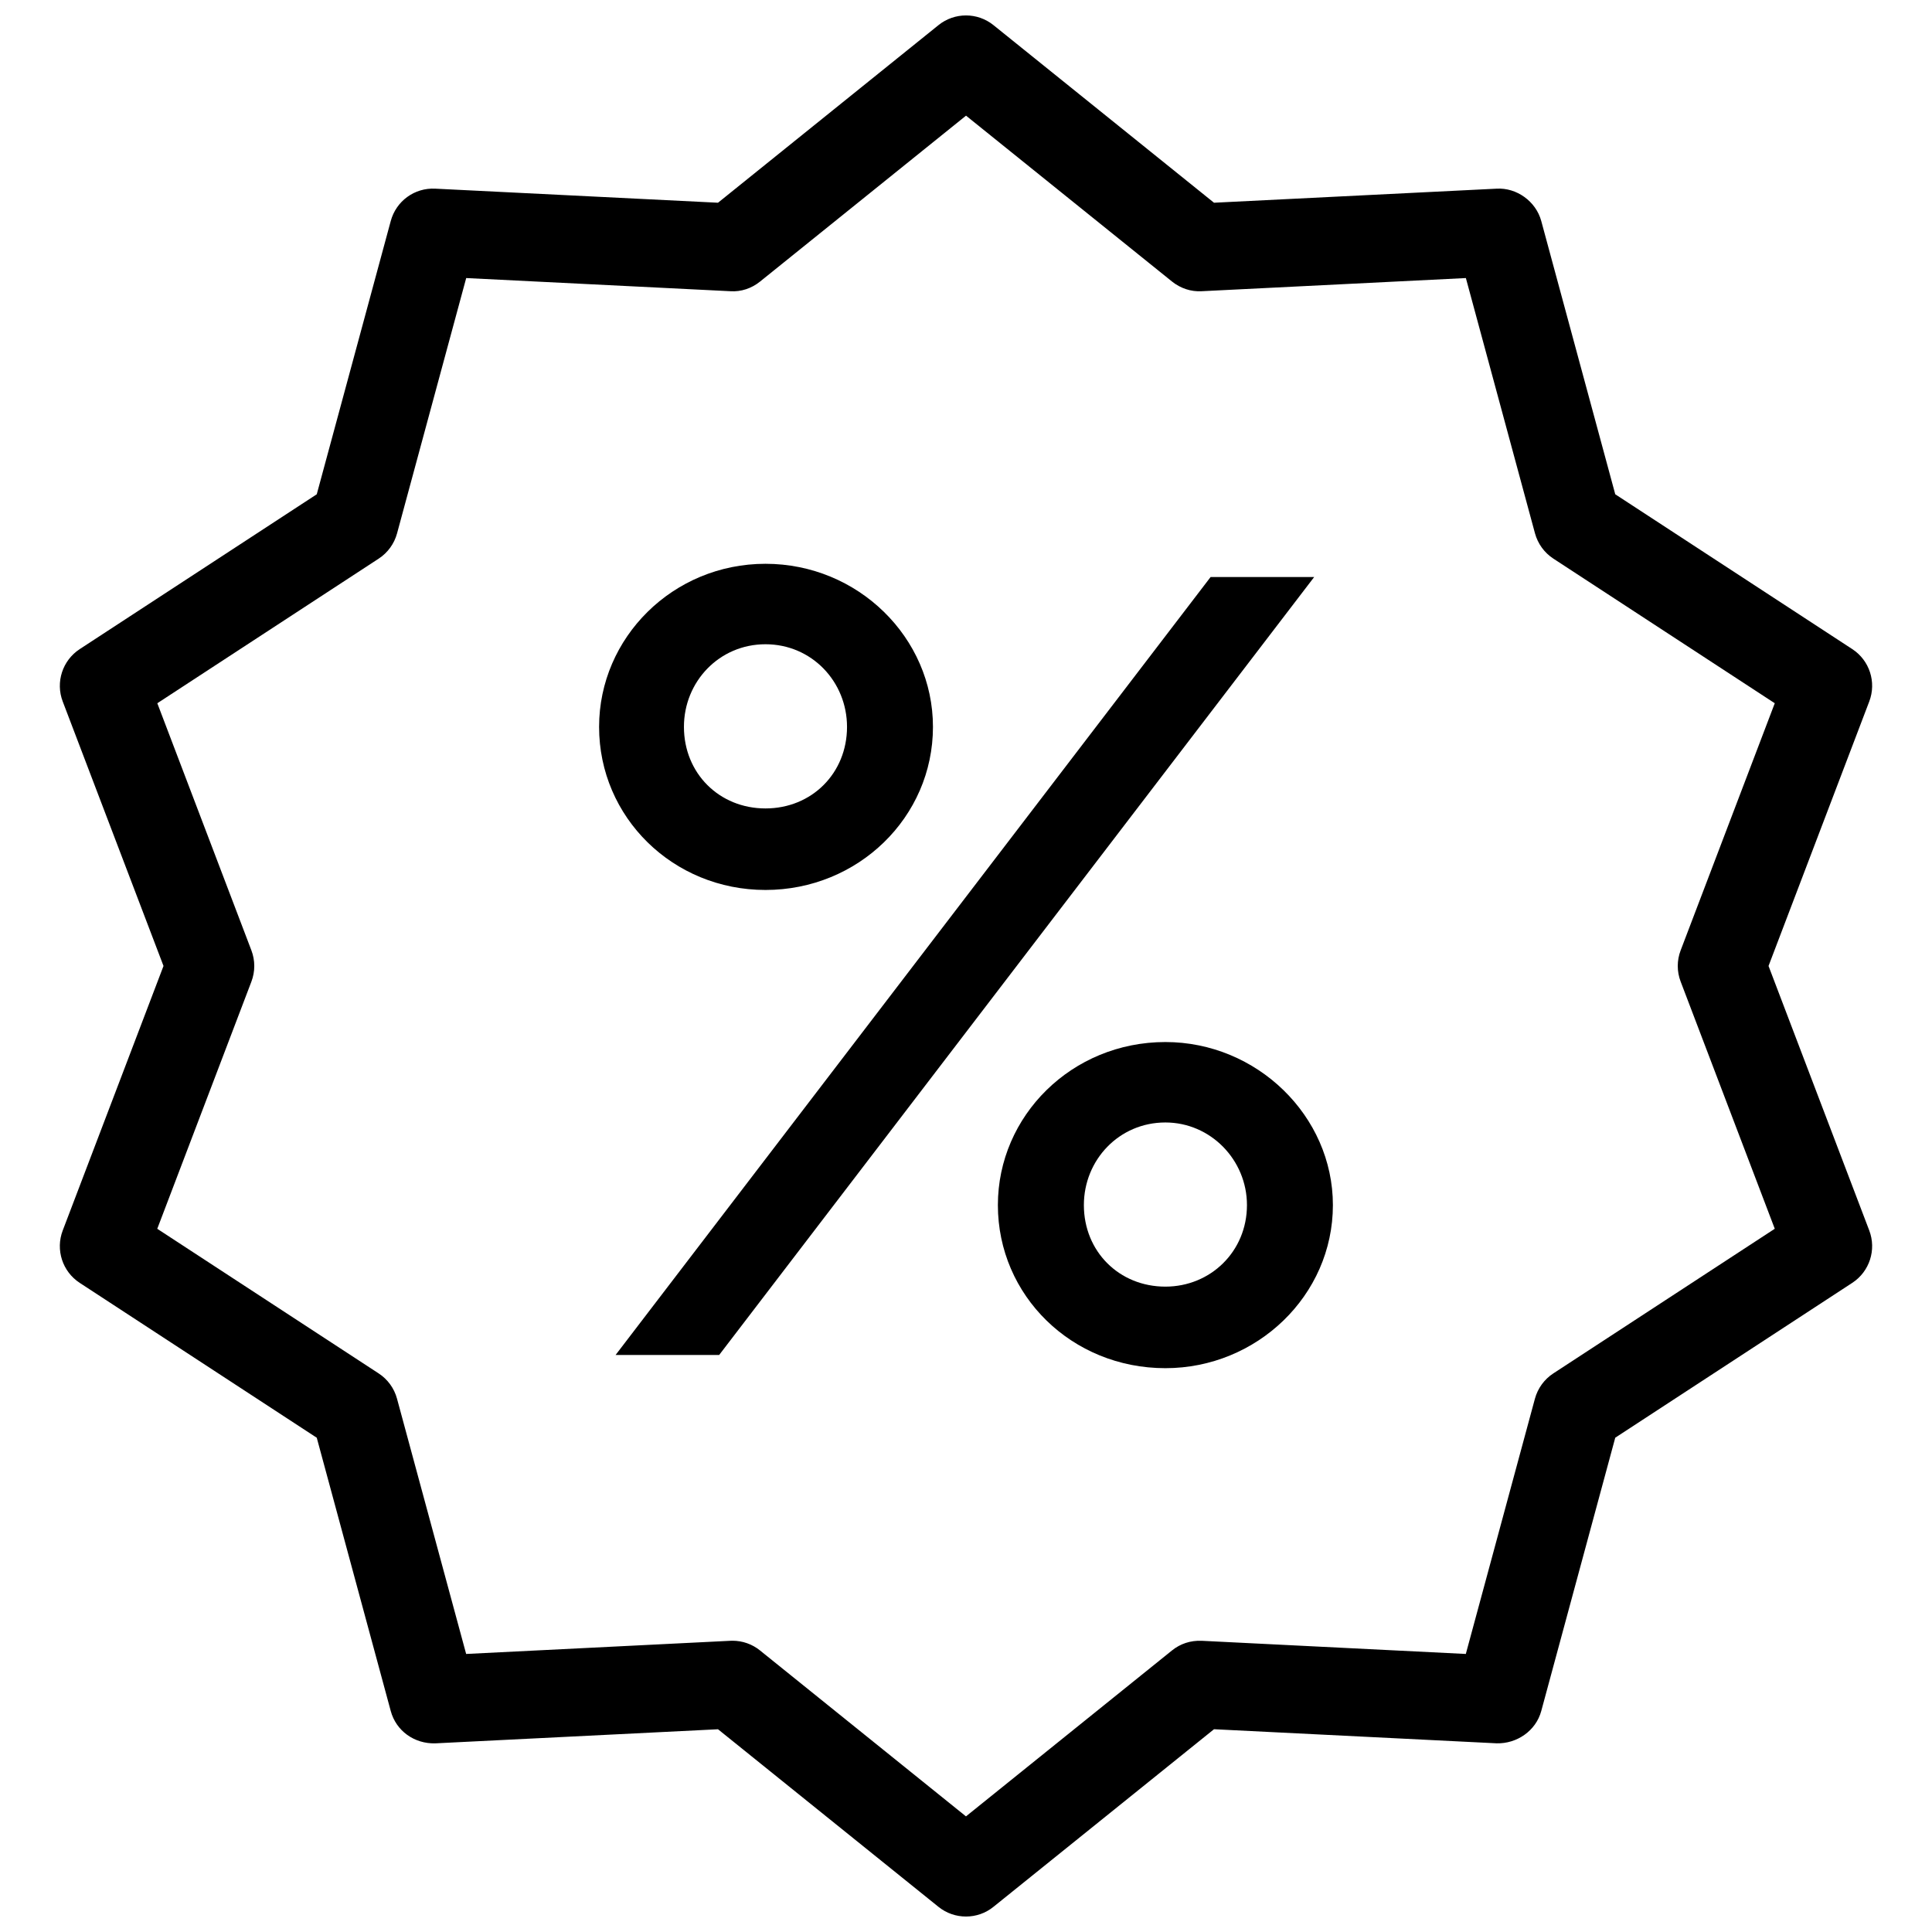 <?xml version="1.0" encoding="UTF-8"?>
<!-- Uploaded to: ICON Repo, www.iconrepo.com, Generator: ICON Repo Mixer Tools -->
<svg width="800px" height="800px" version="1.1" viewBox="144 144 512 512" xmlns="http://www.w3.org/2000/svg">
 <defs>
  <clipPath id="a">
   <path d="m159 148.09h482v503.81h-482z"/>
  </clipPath>
 </defs>
 <g clip-path="url(#a)">
  <path d="m612.68 399.99 26.695-70.098c1.945-5.109 0.078-10.883-4.504-13.875l-62.812-41.027-19.609-72.418c-1.434-5.277-6.574-8.867-11.797-8.574l-74.93 3.727-58.441-47.062c-4.254-3.434-10.332-3.426-14.578 0l-58.426 47.062-74.93-3.727c-5.519-0.277-10.371 3.301-11.797 8.574l-19.609 72.418-62.812 41.027c-4.574 2.992-6.457 8.766-4.512 13.875l26.711 70.098-26.711 70.113c-1.945 5.109-0.07 10.883 4.512 13.875l62.812 41.035 19.609 72.426c1.426 5.277 6.262 8.719 11.797 8.566l74.93-3.734 58.426 47.062c2.129 1.715 4.711 2.566 7.293 2.566 2.582 0 5.164-0.852 7.285-2.574l58.441-47.062 74.922 3.734c5.34 0.125 10.379-3.293 11.805-8.566l19.609-72.426 62.812-41.035c4.582-2.992 6.449-8.766 4.504-13.875zm-57.039 107.98c-2.387 1.559-4.117 3.945-4.867 6.688l-18.316 67.656-69.992-3.488c-2.969-0.117-5.656 0.766-7.875 2.559l-54.598 43.973-54.582-43.973c-2.07-1.676-4.644-2.574-7.293-2.574-0.195 0-0.387 0.008-0.582 0.016l-70 3.488-18.324-67.656c-0.742-2.742-2.473-5.133-4.859-6.688l-58.676-38.328 24.949-65.504c1.016-2.668 1.016-5.613 0-8.277l-24.934-65.496 58.676-38.328c2.387-1.559 4.117-3.945 4.859-6.695l18.324-67.656 70 3.488c2.867 0.195 5.652-0.766 7.875-2.559l54.582-43.965 54.598 43.965c2.215 1.781 5.023 2.734 7.867 2.559l70-3.488 18.316 67.656c0.75 2.75 2.481 5.141 4.867 6.695l58.676 38.328-24.941 65.488c-1.023 2.668-1.023 5.613 0 8.277l24.941 65.504z"/>
 </g>
 <path d="m346.86 379.85c24.531 0 44.383-19.27 44.383-43.219 0-23.656-19.859-43.219-44.383-43.219s-44.094 19.562-44.094 43.219c-0.004 23.949 19.562 43.219 44.094 43.219zm0-65.117c12.262 0 21.609 9.93 21.609 21.902 0 12.27-9.348 21.609-21.609 21.609-12.27 0-21.609-9.34-21.609-21.609-0.008-11.973 9.34-21.902 21.609-21.902z"/>
 <path d="m452.84 420.15c-24.812 0-44.391 19.562-44.391 43.211 0 23.949 19.57 43.219 44.391 43.219 24.238 0 44.391-19.27 44.391-43.219 0-23.648-20.152-43.211-44.391-43.211zm0 64.82c-12.262 0-21.602-9.34-21.602-21.609 0-11.969 9.34-21.895 21.602-21.895 11.977 0 21.617 9.93 21.617 21.895 0 12.27-9.641 21.609-21.617 21.609z"/>
 <path d="m464.82 296.92-157.68 206.16h27.449l157.68-206.16z"/>
</svg>